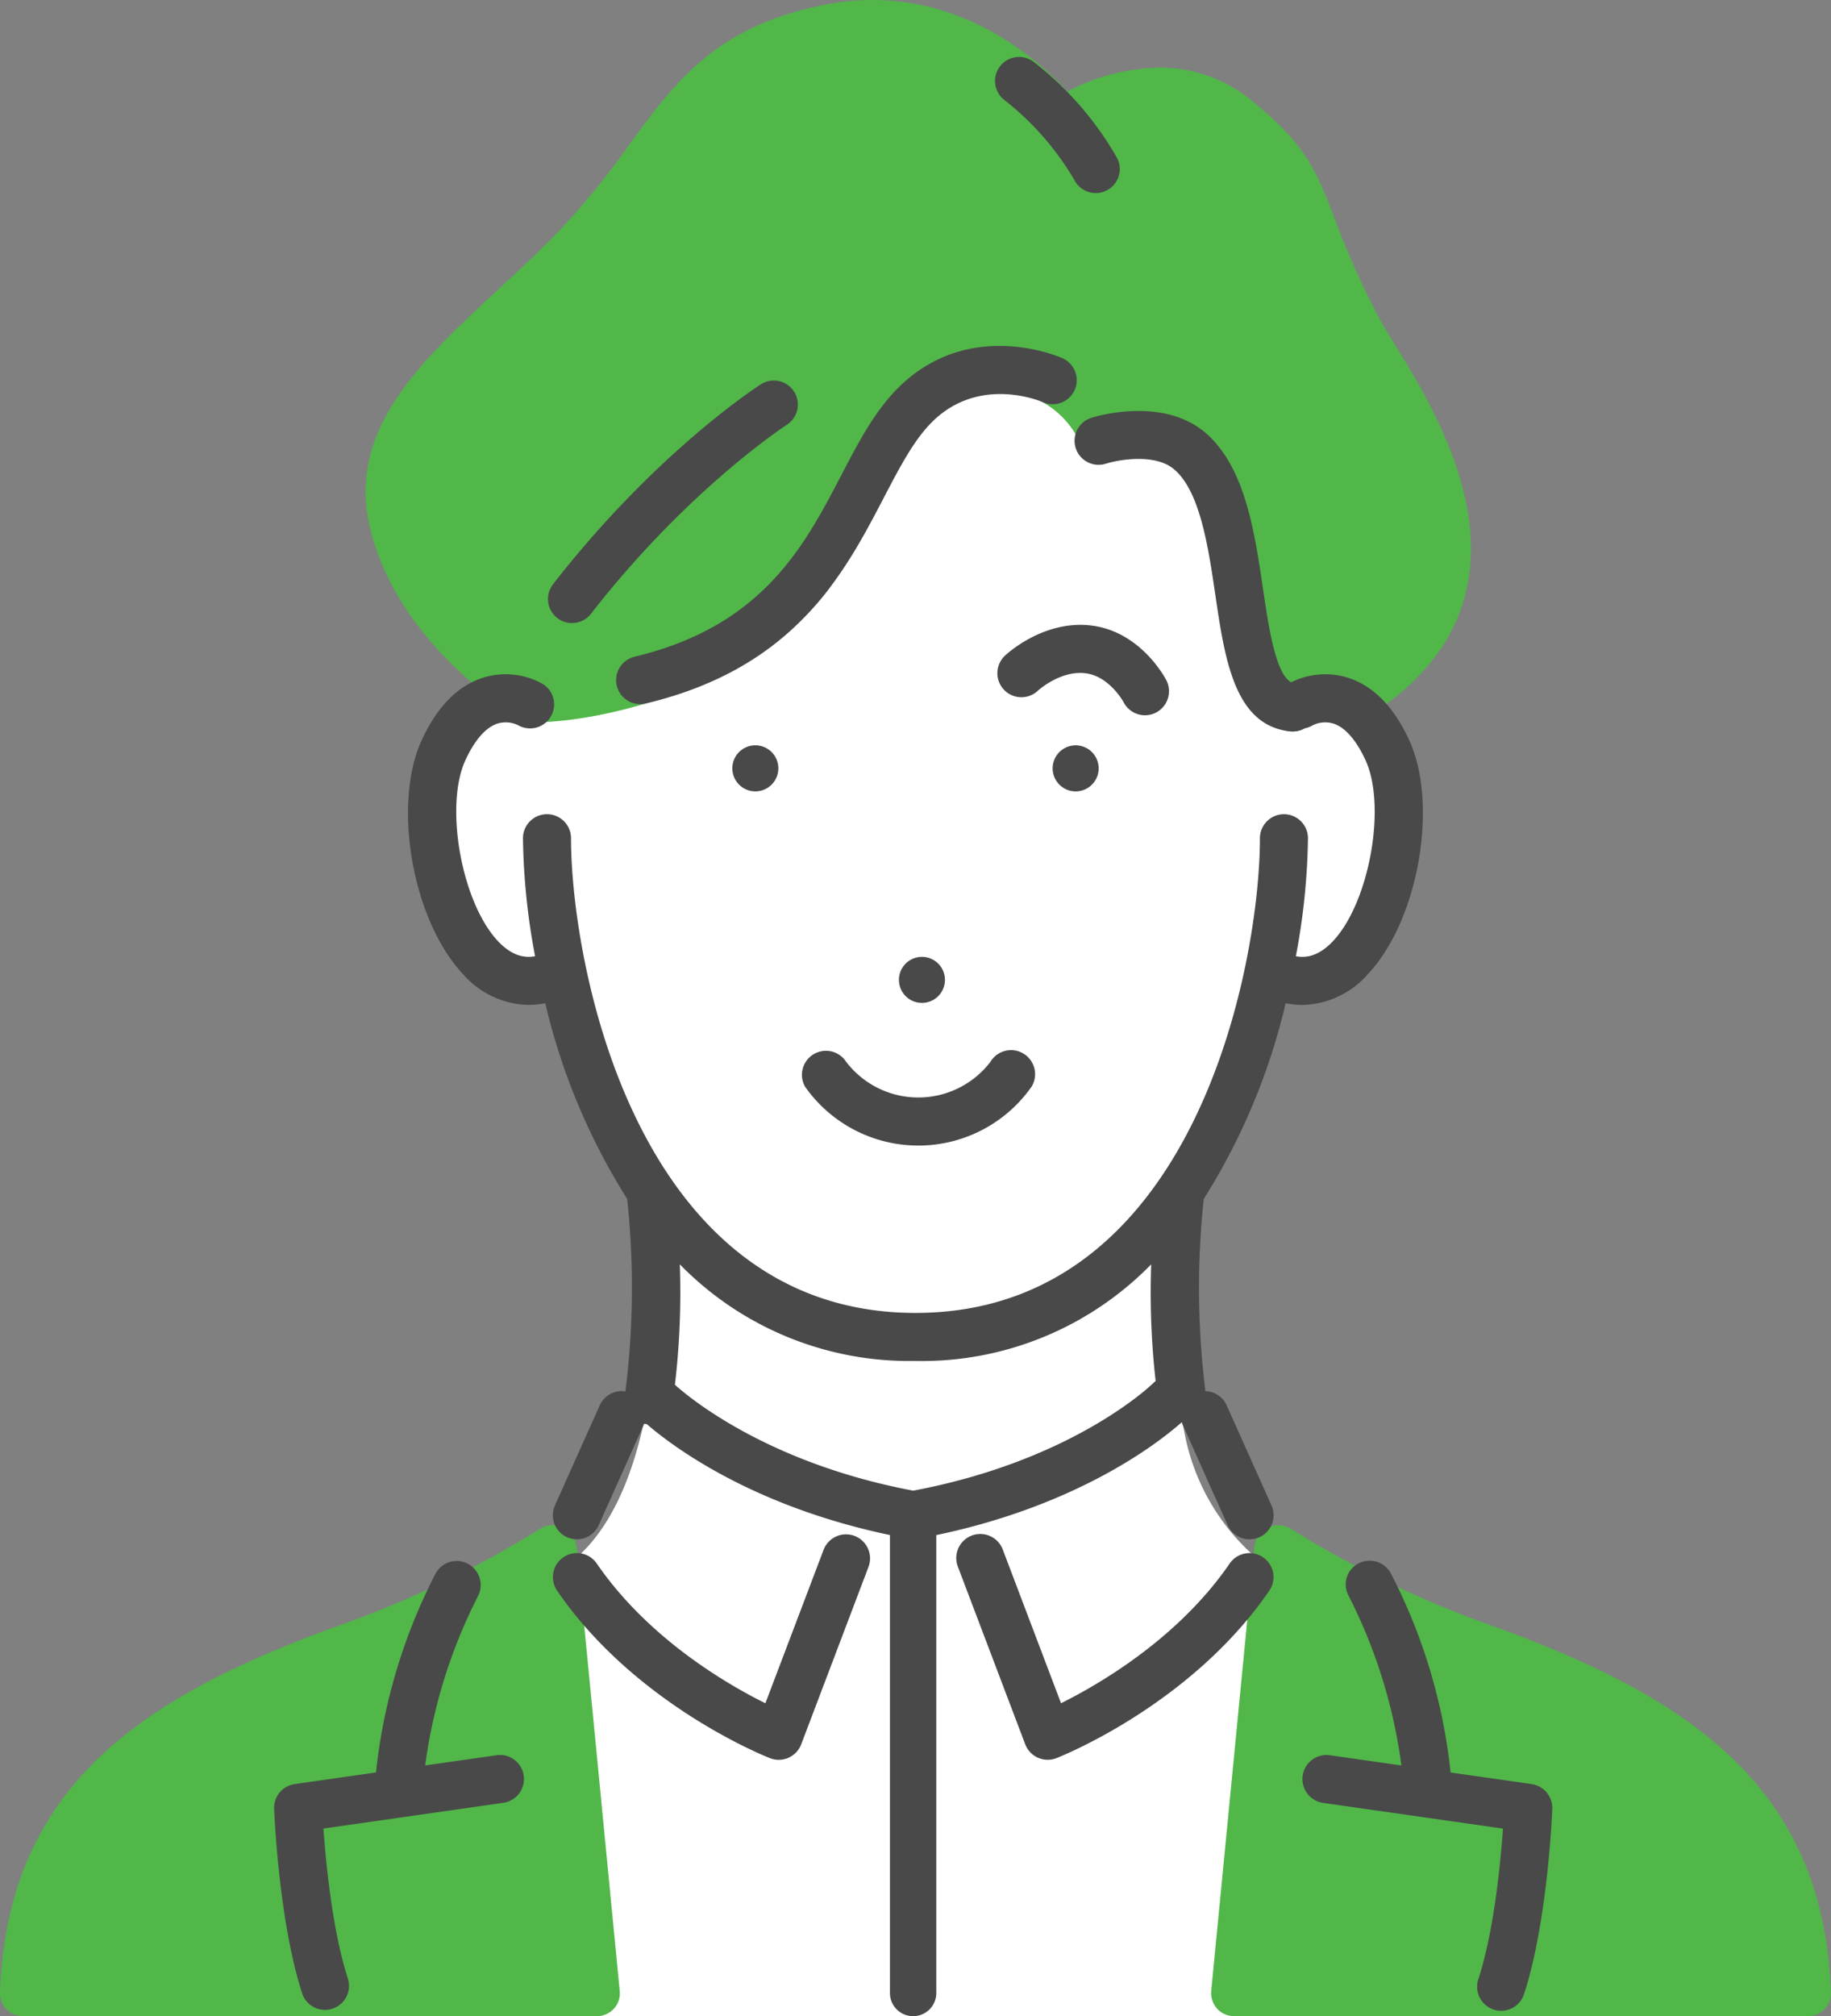<svg xmlns="http://www.w3.org/2000/svg" xmlns:xlink="http://www.w3.org/1999/xlink" width="200" height="220.09" viewBox="0 0 200 220.09">
  <rect x="0" y="0" width="200" height="220.09" fill="#808080" stroke="none"/>
  <defs>
    <clipPath id="clip-welfare_review_icon1">
      <rect width="200" height="220.09"/>
    </clipPath>
  </defs>
  <g id="welfare_review_icon1" clip-path="url(#clip-welfare_review_icon1)">
    <g id="グループ_2" data-name="グループ 2">
      <g id="グループ_3" data-name="グループ 3" transform="translate(0 0)">
        <path id="パス_1" data-name="パス 1" d="M231.471,358.516H301.8l6.288-47.243a23.843,23.843,0,0,1-11.783-16.249c-2.378-11.738-.547-24-.547-24s7.687-11.81,9.466-24.183c0,0,9.238,3.253,13.667-12.032s-9.429-21.665-12.3-22.508c0,0-7.155-31.665-18.177-33.93s-18.534-.925-29.08,13.281-36.264,23.8-36.264,23.8-10.325,1.4-8.968,17.479,14.462,14.03,14.462,14.03,2.911,15.216,9.993,24.448c0,0,2.694,31.408-11.3,38.873Z" transform="translate(-166.885 -138.421)" fill="#fff"/>
        <path id="パス_2" data-name="パス 2" d="M631.979,767.53a111.446,111.446,0,0,1-22.18-10.64,2.6,2.6,0,0,0-2.559-.156,2.643,2.643,0,0,0-1.465,2.12l-4.711,48.428a2.578,2.578,0,0,0,.667,2,2.526,2.526,0,0,0,1.945.782h62.459a2.524,2.524,0,0,0,1.89-.723,2.475,2.475,0,0,0,.732-1.854c-.836-22.384-15.307-32.163-36.779-39.957" transform="translate(-468.76 -589.969)" fill="#51b749"/>
        <path id="パス_3" data-name="パス 3" d="M62.984,758.876a2.667,2.667,0,0,0-1.465-2.134,2.6,2.6,0,0,0-2.559.144,111.646,111.646,0,0,1-22.18,10.626C15.309,775.307.838,785.061,0,807.445a2.573,2.573,0,0,0,.732,1.9,2.523,2.523,0,0,0,1.89.722H65.084a2.525,2.525,0,0,0,1.944-.782,2.478,2.478,0,0,0,.667-1.955Z" transform="translate(-0.001 -589.972)" fill="#51b749"/>
        <path id="パス_4" data-name="パス 4" d="M282.543,79.849c.063,0,.124.007.186.007a2.624,2.624,0,0,0,1.993-.916,2.07,2.07,0,0,1,1.654-.844,3.457,3.457,0,0,1,1.472.377h0a2.625,2.625,0,0,0,2.748-.009c20.594-12.755,8.519-32.367,3.361-40.74-.733-1.19-1.366-2.218-1.77-2.985a90.893,90.893,0,0,1-4.951-11.06c-1.879-4.911-3.014-7.877-9.009-12.714A15.755,15.755,0,0,0,268.1,7.384a22.431,22.431,0,0,0-9.993,2.61C255.053,6.661,247.6,0,236.812,0a26.9,26.9,0,0,0-5.241.525C219.7,2.892,215.312,8.89,210.226,15.834a85.411,85.411,0,0,1-7.242,8.958c-2.293,2.41-4.749,4.689-7.124,6.892-8.483,7.87-16.5,15.3-13.9,26.019,3.125,12.879,15.984,20.48,16.531,20.8a2.786,2.786,0,0,0,1.334.355c8.973-.057,25.536-4.892,32.6-15.088a56.176,56.176,0,0,0,5-9.454c2.575-5.778,4.435-9.953,10.206-11.26a13.713,13.713,0,0,1,3.019-.358,9.611,9.611,0,0,1,8.512,4.972,2.618,2.618,0,0,0,2.567,1.5q.7-.052,1.36-.052c9.542,0,11.113,8.205,12.175,18.933,1.072,10.822,6.254,11.733,7.281,11.806" transform="translate(-141.525 -0.001)" fill="#51b749"/>
        <path id="パス_5" data-name="パス 5" d="M524.525,369.7a2.513,2.513,0,1,0,2.87,2.091,2.514,2.514,0,0,0-2.87-2.091" transform="translate(-407.419 -288.303)" fill="#494949"/>
        <path id="パス_6" data-name="パス 6" d="M449,479.583a2.513,2.513,0,1,0-2.871-2.094A2.513,2.513,0,0,0,449,479.583" transform="translate(-347.908 -370.13)" fill="#494949"/>
        <path id="パス_7" data-name="パス 7" d="M363.468,371.788a2.513,2.513,0,1,0,2.87-2.091,2.511,2.511,0,0,0-2.87,2.091" transform="translate(-283.444 -288.303)" fill="#494949"/>
        <path id="パス_8" data-name="パス 8" d="M402.671,522.157a2.625,2.625,0,0,0-4.5,2.7,15.118,15.118,0,0,0,24.751,0,2.624,2.624,0,0,0-4.491-2.717,9.918,9.918,0,0,1-15.756.022" transform="translate(-310.239 -406.234)" fill="#494949"/>
        <path id="パス_9" data-name="パス 9" d="M508.8,318.368a2.624,2.624,0,1,0,4.67-2.395c-.111-.215-2.77-5.289-8.153-5.969-5.256-.663-9.309,3.129-9.479,3.29a2.624,2.624,0,0,0,3.6,3.819c.025-.023,2.467-2.25,5.221-1.9,2.609.33,4.134,3.146,4.141,3.157" transform="translate(-386.07 -241.712)" fill="#494949"/>
        <path id="パス_10" data-name="パス 10" d="M272.959,214.663a2.624,2.624,0,0,0,3.683-.46c10.581-13.6,21.281-20.561,21.388-20.63a2.624,2.624,0,0,0-2.832-4.419c-.466.3-11.528,7.466-22.7,21.827a2.624,2.624,0,0,0,.46,3.682" transform="translate(-212.09 -147.198)" fill="#494949"/>
        <path id="パス_11" data-name="パス 11" d="M307.776,205.512a2.625,2.625,0,0,0,.606,5.178,2.652,2.652,0,0,0,.61-.072c16.314-3.886,21.687-14.184,26.006-22.459,1.771-3.395,3.3-6.326,5.307-8.306,5.116-5.053,11.779-2.259,12.079-2.129a2.624,2.624,0,0,0,2.129-4.8c-.41-.184-10.183-4.423-17.9,3.191-2.59,2.558-4.379,5.985-6.272,9.613-4.024,7.711-8.585,16.451-22.568,19.781" transform="translate(-238.462 -133.819)" fill="#494949"/>
        <path id="パス_12" data-name="パス 12" d="M494.785,32.911a30.986,30.986,0,0,1,7.68,8.752,2.624,2.624,0,0,0,4.686-2.364,35.471,35.471,0,0,0-9.071-10.474,2.624,2.624,0,0,0-3.295,4.085" transform="translate(-385.12 -22.028)" fill="#494949"/>
        <path id="パス_13" data-name="パス 13" d="M287.014,314.237a2.653,2.653,0,0,0,.111.3l4.889,10.913a2.624,2.624,0,1,0,4.789-2.146l-4.889-10.913a2.62,2.62,0,0,0-2.335-1.548,2.647,2.647,0,0,0-.025-.341,91.08,91.08,0,0,1-.147-20.559c0-.024,0-.047,0-.071a69.988,69.988,0,0,0,8.954-21.381,9.164,9.164,0,0,0,1.844.192,9.752,9.752,0,0,0,7.147-3.375c5.51-5.854,7.736-18.5,4.5-25.537-1.693-3.675-3.969-5.974-6.769-6.834a8.352,8.352,0,0,0-6.116.522c-1.71-.9-2.472-6.061-3.092-10.269-.9-6.1-1.916-13-6.048-16.768-4.752-4.328-12.379-1.93-12.7-1.826a2.624,2.624,0,0,0,1.605,5c1.4-.442,5.492-1.176,7.561.709,2.747,2.5,3.621,8.426,4.391,13.652,1.032,7,2.1,14.242,8.181,14.861a2.581,2.581,0,0,0,1.56-.33,2.586,2.586,0,0,0,.889-.332,3.074,3.074,0,0,1,2.286-.181c1.27.42,2.475,1.8,3.486,3.995,2.308,5.011.416,15.528-3.551,19.744-1.574,1.673-2.977,1.858-4.061,1.652a73.615,73.615,0,0,0,1.323-12.879,2.624,2.624,0,1,0-5.248,0c0,13.442-6.912,51.817-37.622,51.817S220.3,263.928,220.3,250.485a2.624,2.624,0,1,0-5.248,0,73.614,73.614,0,0,0,1.323,12.879c-1.084.206-2.485.022-4.06-1.651-3.967-4.216-5.86-14.734-3.552-19.745,1.011-2.194,2.216-3.574,3.486-3.995a3.093,3.093,0,0,1,2.282.178,2.624,2.624,0,0,0,2.672-4.516,8.313,8.313,0,0,0-6.439-.7c-2.8.861-5.076,3.16-6.769,6.834-3.24,7.035-1.012,19.684,4.5,25.538a9.749,9.749,0,0,0,7.146,3.374,9.165,9.165,0,0,0,1.844-.192,69.981,69.981,0,0,0,8.955,21.382c0,.023,0,.046,0,.07a90.174,90.174,0,0,1-.2,20.931,2.623,2.623,0,0,0-2.8,1.517l-4.889,10.913a2.624,2.624,0,1,0,4.789,2.146l4.889-10.913c.019-.043.034-.087.051-.131l.038.009c.087.014.172.023.258.028,2.61,2.263,11.315,8.921,26.561,12.111v49.892a2.533,2.533,0,1,0,5.062,0V326.558c15.75-3.292,24.524-10.287,26.811-12.321m-29.085-6.686A35.03,35.03,0,0,0,283.673,297a86.774,86.774,0,0,0,.485,12.744,2.643,2.643,0,0,0-.258.223c-.085.085-8.611,8.432-26.221,11.74-16.063-3.019-24.674-10.332-26.03-11.562A85.811,85.811,0,0,0,232.184,297a35.031,35.031,0,0,0,25.744,10.547" transform="translate(-157.928 -158.977)" fill="#494949"/>
        <path id="パス_14" data-name="パス 14" d="M508.122,763.517a2.625,2.625,0,0,0-3.648.679c-5.607,8.171-14.249,13.178-18.42,15.251L479.7,762.7a2.624,2.624,0,1,0-4.906,1.862l7.348,19.365a2.623,2.623,0,0,0,3.409,1.513c.6-.234,14.736-5.871,23.25-18.278a2.625,2.625,0,0,0-.68-3.649" transform="translate(-370.157 -593.511)" fill="#494949"/>
        <path id="パス_15" data-name="パス 15" d="M307.352,761.181a2.624,2.624,0,0,0-3.384,1.523l-6.356,16.747c-4.165-2.064-12.79-7.054-18.418-15.255a2.624,2.624,0,0,0-4.328,2.97c8.515,12.408,22.653,18.044,23.25,18.278a2.624,2.624,0,0,0,3.41-1.513l7.348-19.365a2.623,2.623,0,0,0-1.522-3.384" transform="translate(-214.009 -593.511)" fill="#494949"/>
        <path id="パス_16" data-name="パス 16" d="M160.327,795.435l-7.795,1.113a57.327,57.327,0,0,1,5.774-18.492,2.624,2.624,0,0,0-4.664-2.406,61.5,61.5,0,0,0-6.484,21.665l-8.874,1.268a2.625,2.625,0,0,0-2.251,2.7c.02.5.51,12.293,3.073,20.182a2.625,2.625,0,0,0,4.992-1.623c-1.693-5.207-2.411-12.65-2.68-16.406l19.65-2.807a2.624,2.624,0,0,0-.742-5.2" transform="translate(-106.091 -603.821)" fill="#494949"/>
        <path id="パス_17" data-name="パス 17" d="M671.421,798.456l-8.86-1.265a61.144,61.144,0,0,0-6.5-21.687,2.631,2.631,0,0,0-3.535-1.149,2.577,2.577,0,0,0-1.13,3.494,57.209,57.209,0,0,1,5.793,18.576l-7.813-1.116a2.624,2.624,0,1,0-.742,5.2l19.651,2.807c-.269,3.753-.984,11.19-2.681,16.406a2.625,2.625,0,1,0,4.992,1.623c2.564-7.889,3.054-19.683,3.073-20.182a2.625,2.625,0,0,0-2.251-2.7" transform="translate(-504.113 -603.693)" fill="#494949"/>
      </g>
    </g>
  </g>
</svg>
